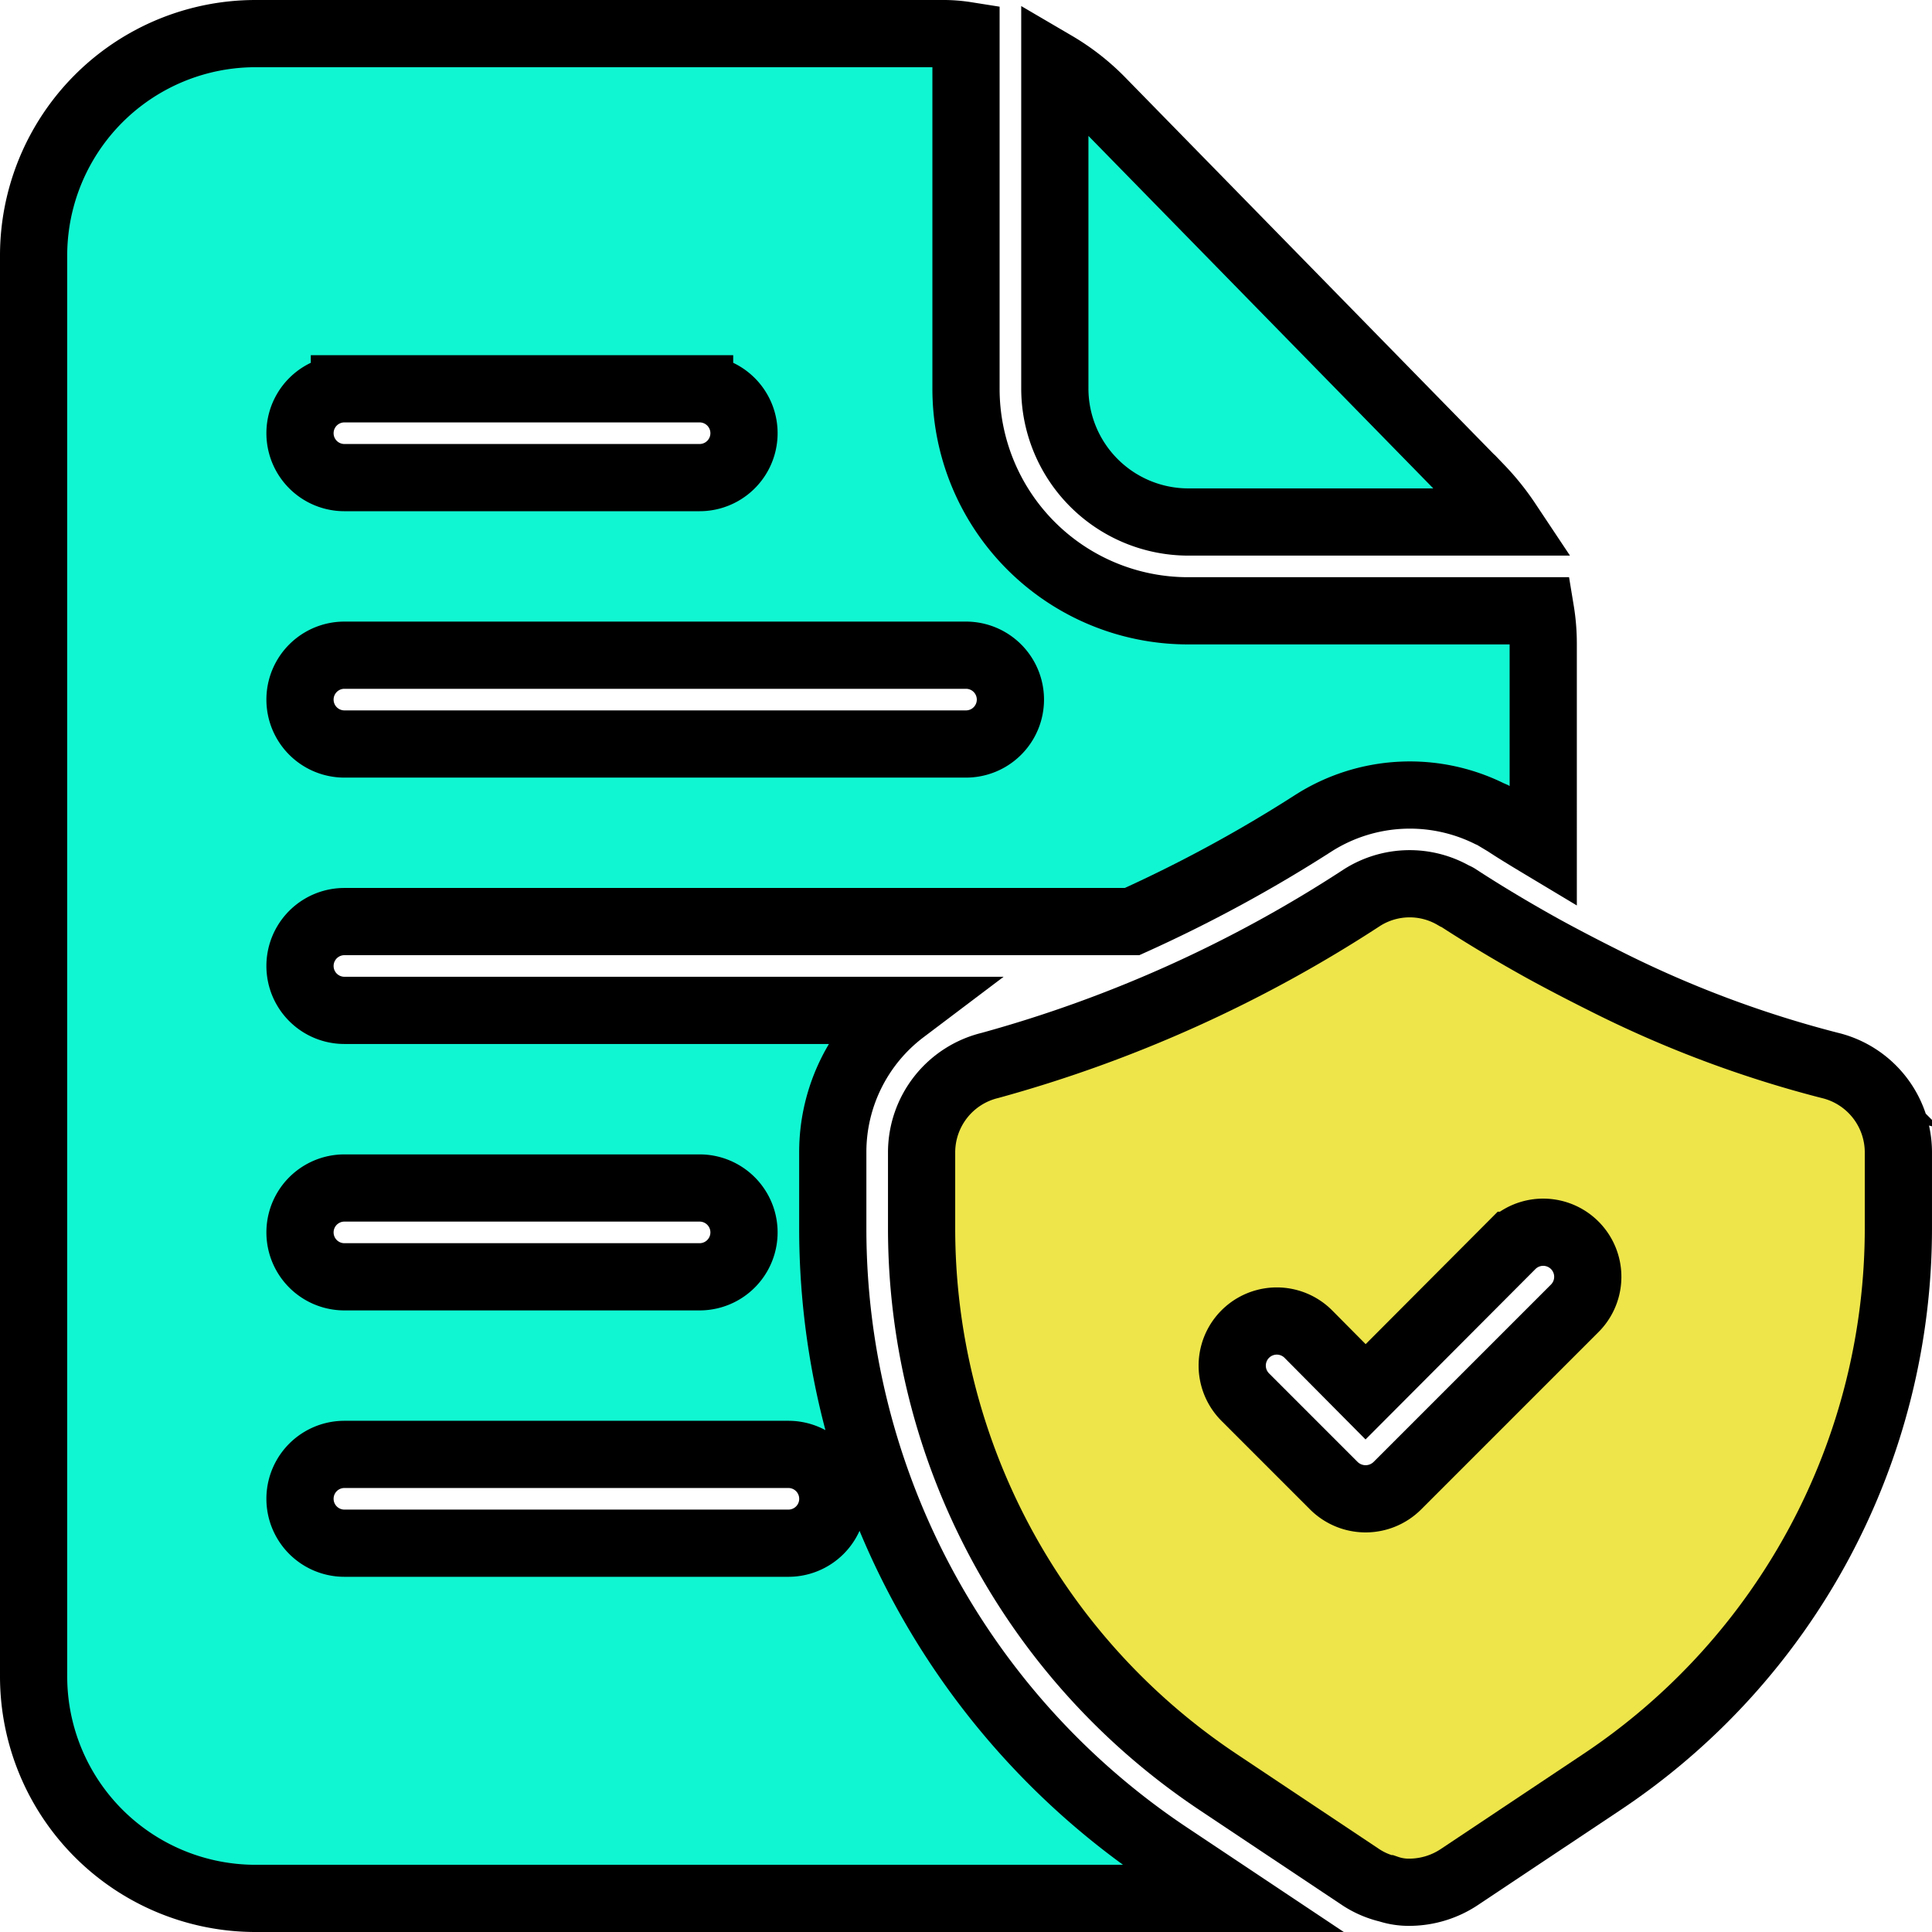 <svg xmlns="http://www.w3.org/2000/svg" width="287.463" height="287.464" viewBox="0 0 287.463 287.464">
  <g id="Group_59" data-name="Group 59" transform="translate(2 2)">
    <path id="Path_132" data-name="Path 132" d="M158.164,49.181A165.626,165.626,0,0,1,124.6,36.563q-4.955-2.477-9.117-4.757c-5.483-3.039-9.843-5.747-12.684-7.6a1.981,1.981,0,0,0-.529-.264,13.213,13.213,0,0,0-13.741.264,196.205,196.205,0,0,1-55.36,24.972A13.318,13.318,0,0,0,23,62.064v11.3a99,99,0,0,0,44.13,82.446l6.144,4.1,15.062,10.042a12.783,12.783,0,0,0,3.9,1.718H92.3a9.724,9.724,0,0,0,3.369.529A13.47,13.47,0,0,0,103,169.944l21.206-14.137a99,99,0,0,0,44.13-82.446v-11.3a13.318,13.318,0,0,0-10.174-12.882ZM120.178,85.318,93.753,111.743a6.7,6.7,0,0,1-9.381,0L71.16,98.53a6.633,6.633,0,0,1,9.381-9.381l8.522,8.588,21.735-21.8a6.633,6.633,0,0,1,9.381,9.381Z" transform="translate(112.125 107.349)" fill="#ede54a" stroke="#000" stroke-width="10"/>
    <path id="Path_133" data-name="Path 133" d="M218.232,70.649,161.748,12.91a32.992,32.992,0,0,0-6.8-5.285V55.851A19.878,19.878,0,0,0,174.763,75.67h47.5a36.268,36.268,0,0,0-4.03-5.021Zm8.984,18.233H174.763a33.031,33.031,0,0,1-33.031-33.031V3.265A21.616,21.616,0,0,0,138.164,3H36.031A33.031,33.031,0,0,0,3,36.032v211.4a33.031,33.031,0,0,0,33.031,33.031h145.4l-9.513-6.342a112.088,112.088,0,0,1-50.009-93.413v-11.3a26.425,26.425,0,0,1,10.5-21.074H49.244a6.606,6.606,0,0,1,0-13.213h117.2a208.9,208.9,0,0,0,27.02-14.666,26.689,26.689,0,0,1,26.161-1.387l.462.2,1.982,1.189c1.387.925,3.237,2.048,5.549,3.435V93.771a29.886,29.886,0,0,0-.4-4.889Zm-105.3,132.125a6.606,6.606,0,0,1-6.606,6.606H49.244a6.606,6.606,0,0,1,0-13.213h66.063A6.606,6.606,0,0,1,121.913,221.007ZM49.244,174.763h52.85a6.606,6.606,0,1,1,0,13.213H49.244a6.606,6.606,0,0,1,0-13.213Zm0-118.913h52.85a6.606,6.606,0,1,1,0,13.213H49.244a6.606,6.606,0,1,1,0-13.213Zm92.488,52.85H49.244a6.606,6.606,0,1,1,0-13.213h92.488a6.606,6.606,0,1,1,0,13.213Z" transform="translate(0 0)" fill="#11f6d2" stroke="#000" stroke-width="10"/>
  </g>
</svg>
